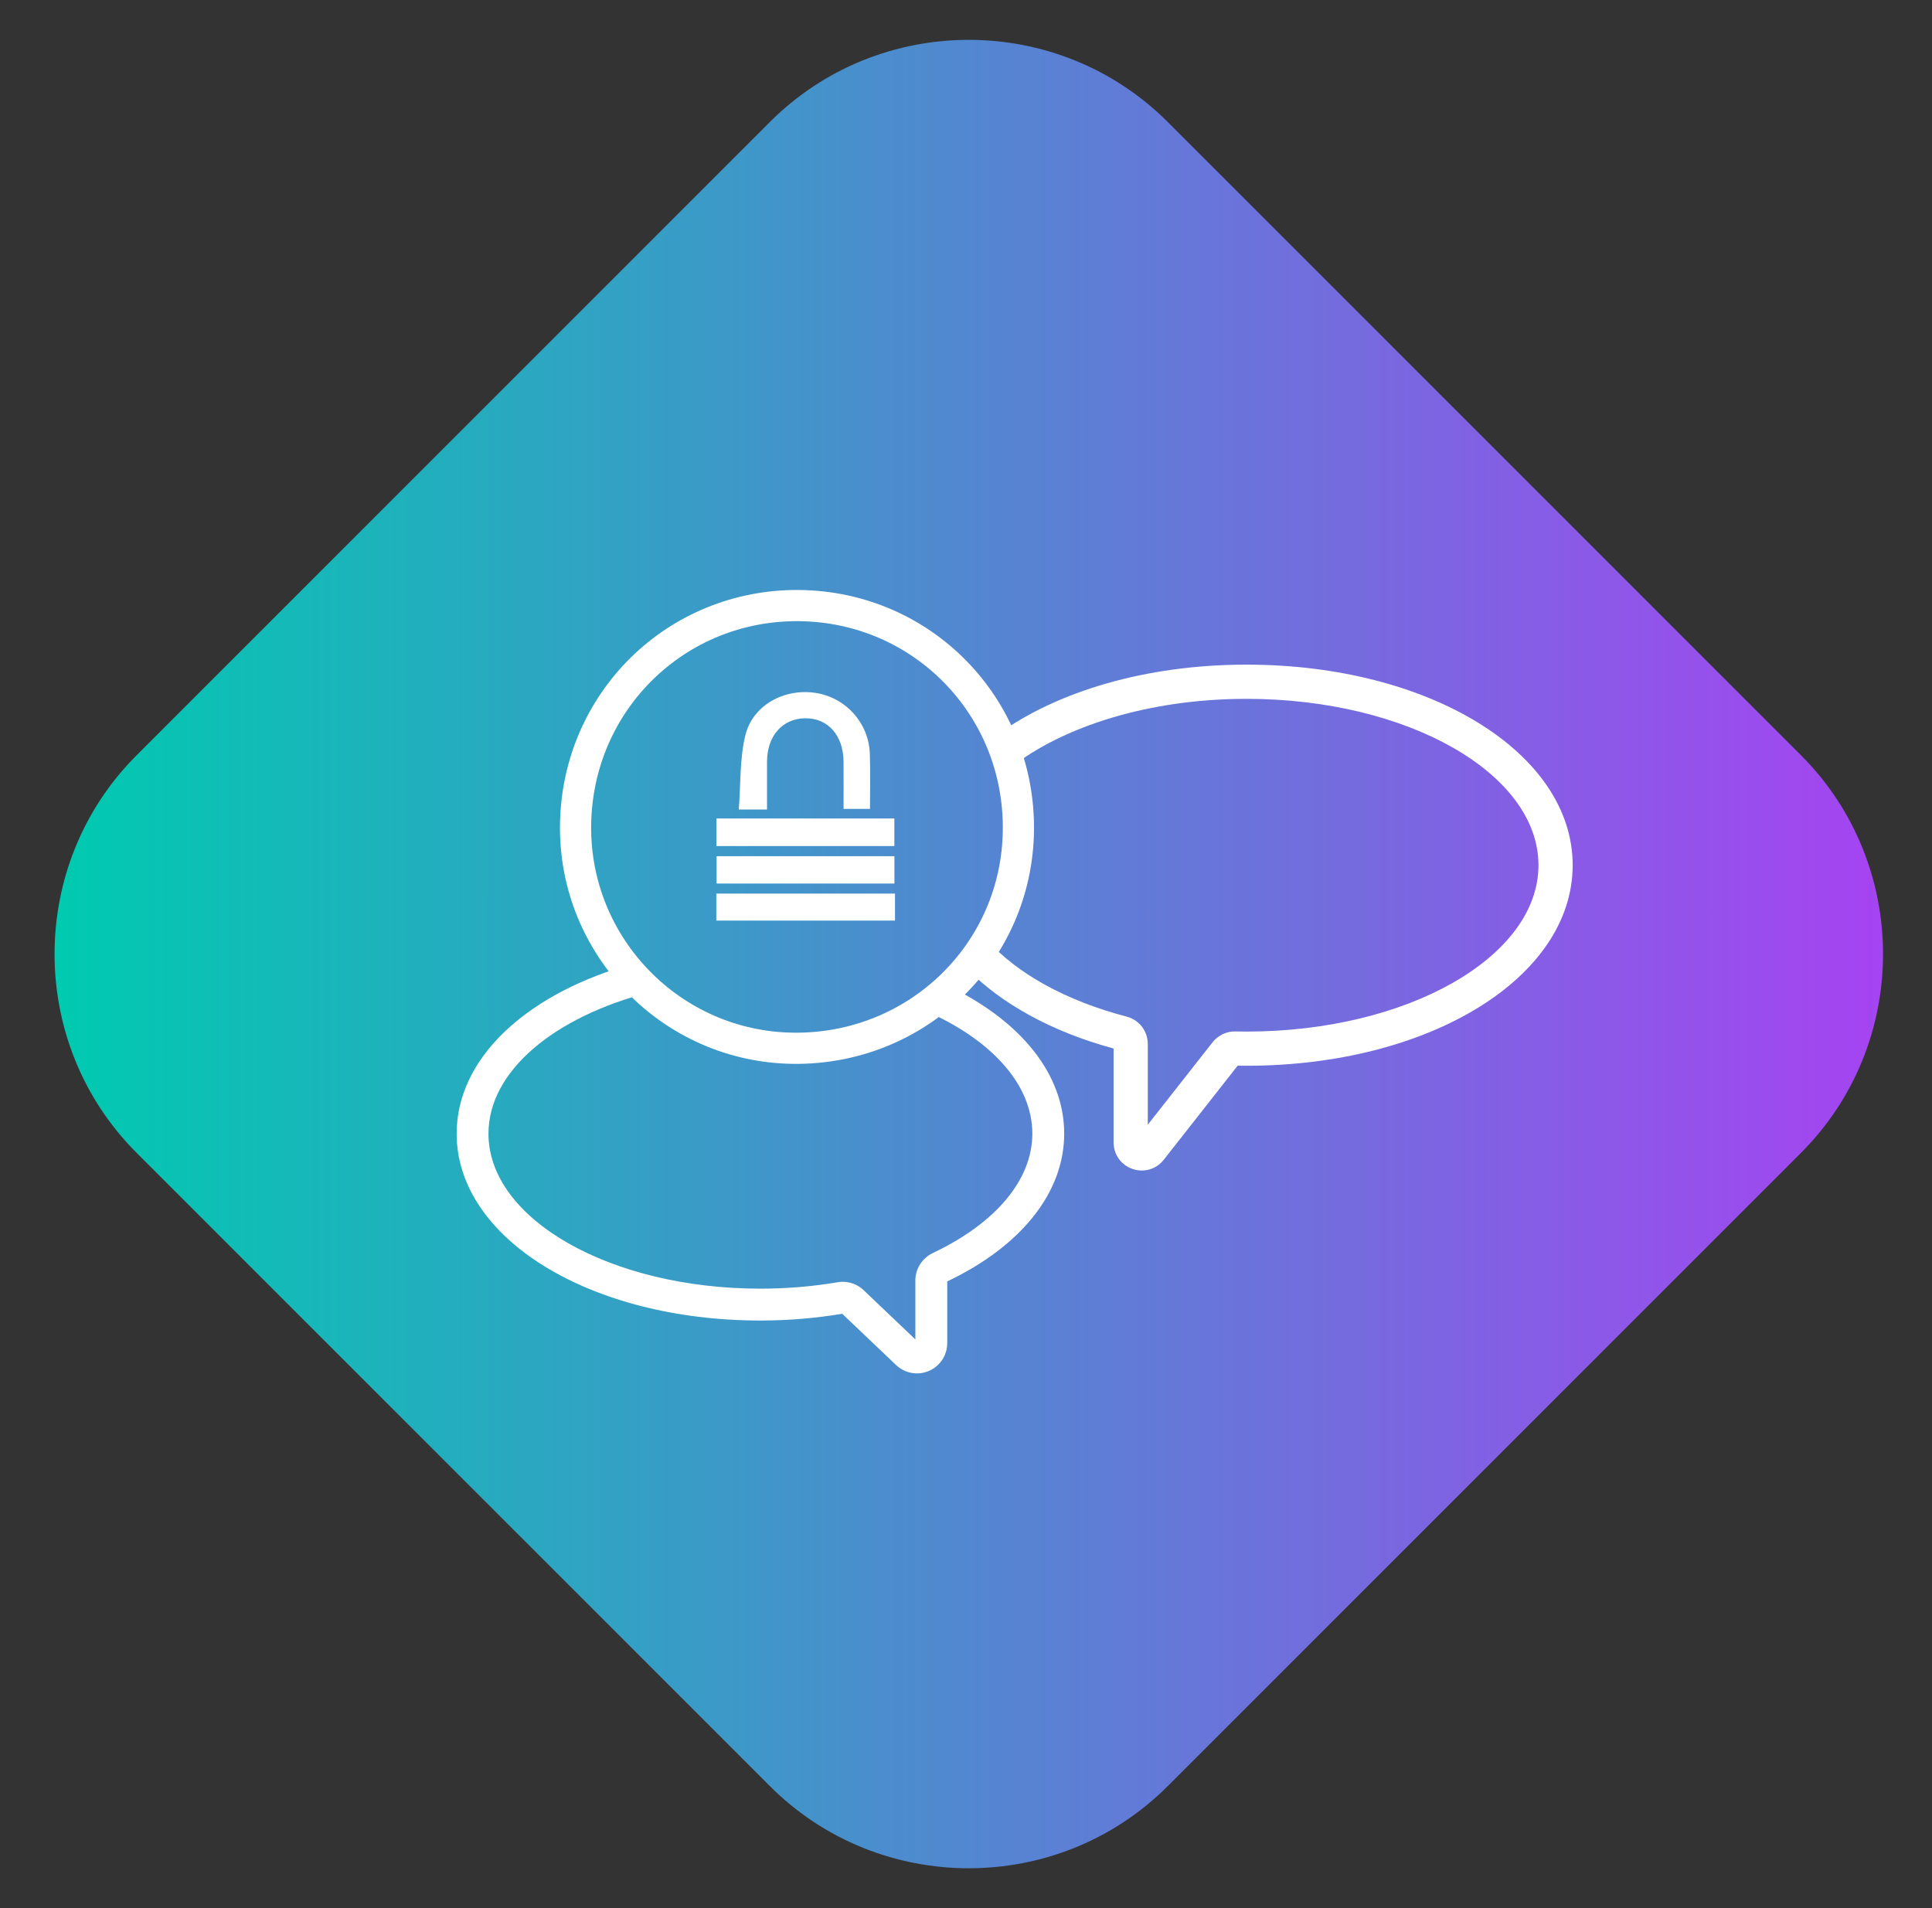 <svg width="81" height="80" viewBox="0 0 81 80" fill="none" xmlns="http://www.w3.org/2000/svg">
<rect x="0" y="0" width="81" height="80" fill="#333333" stroke="none"/>
<g clip-path="url(#clip0_7252_9453)">
<path d="M32.284 5.108L5.726 31.667C1.141 36.251 1.141 43.749 5.726 48.333L32.284 74.891C36.868 79.476 44.366 79.476 48.951 74.891L58.607 65.235L75.509 48.333C80.093 43.749 80.093 36.251 75.509 31.667L59.324 15.482L48.951 5.108C46.658 2.817 43.638 1.671 40.617 1.671C37.596 1.671 34.577 2.817 32.284 5.108Z" fill="url(#paint0_linear_7252_9453)"/>
<mask id="mask0_7252_9453" style="mask-type:luminance" maskUnits="userSpaceOnUse" x="0" y="0" width="81" height="80">
<path d="M0.617 0H80.617V80H0.617V0Z" fill="white"/>
</mask>
<g mask="url(#mask0_7252_9453)">
<path d="M43.281 47.532C43.281 49.456 41.76 51.278 39.112 52.533C38.666 52.744 38.377 53.195 38.377 53.682V56.157L36.203 54.088C35.967 53.864 35.652 53.741 35.329 53.741C35.258 53.741 35.187 53.746 35.115 53.76C34.068 53.939 32.979 54.029 31.881 54.029C25.594 54.029 20.479 51.115 20.479 47.532C20.479 44.893 23.261 42.62 27.236 41.604C26.857 41.265 26.502 40.903 26.183 40.507C21.98 41.774 19.145 44.409 19.145 47.532C19.145 51.924 24.738 55.365 31.881 55.365C33.043 55.365 34.197 55.269 35.309 55.081L37.568 57.231C37.81 57.46 38.124 57.582 38.444 57.582C38.613 57.582 38.783 57.548 38.945 57.478C39.411 57.278 39.713 56.82 39.713 56.311V53.725C42.83 52.242 44.617 49.986 44.617 47.532C44.617 45.009 42.764 42.804 39.84 41.38C39.477 41.727 39.082 42.039 38.666 42.323C41.46 43.508 43.281 45.399 43.281 47.532Z" fill="white"/>
<path d="M52.263 27.866C48.041 27.866 44.328 28.99 41.839 30.785C42.047 31.237 42.222 31.706 42.355 32.195C44.582 30.445 48.188 29.3 52.263 29.3C59.01 29.3 64.501 32.428 64.501 36.275C64.501 40.121 59.01 43.25 52.263 43.25C52.106 43.25 51.95 43.248 51.797 43.245C51.439 43.232 51.072 43.403 50.842 43.693L48.121 47.156V43.763C48.121 43.228 47.758 42.76 47.238 42.624C44.659 41.951 42.638 40.804 41.395 39.427C41.144 39.848 40.864 40.249 40.552 40.623C41.965 42.071 44.076 43.252 46.688 43.961V47.896C46.688 48.406 46.999 48.842 47.481 49.01C47.612 49.054 47.744 49.076 47.873 49.076C48.226 49.076 48.562 48.917 48.792 48.624L51.89 44.68C52.014 44.683 52.139 44.683 52.263 44.683C59.929 44.683 65.935 40.99 65.935 36.275C65.935 31.559 59.929 27.866 52.263 27.866Z" fill="white"/>
<path d="M37.523 37.465H30.032V38.597H37.523V37.465ZM37.499 35.897H30.043V37.043H37.499V35.897ZM37.496 34.315H30.035V35.471H37.496V34.315ZM32.158 33.94C32.158 33.238 32.156 32.582 32.158 31.925C32.165 30.854 32.798 30.133 33.745 30.115C34.705 30.097 35.36 30.828 35.366 31.936C35.371 32.592 35.367 33.25 35.367 33.915H36.475C36.475 33.118 36.494 32.365 36.469 31.614C36.428 30.307 35.451 29.233 34.17 29.047C32.87 28.859 31.554 29.567 31.247 30.835C31.008 31.823 31.056 32.884 30.974 33.94H32.158Z" fill="white"/>
<path d="M24.131 34.599C24.19 29.419 28.352 25.334 33.516 25.39C38.678 25.448 42.754 29.628 42.697 34.807C42.641 39.947 38.434 44.016 33.247 43.95C28.161 43.884 24.073 39.692 24.131 34.599Z" stroke="white" stroke-width="1.307" stroke-miterlimit="10"/>
</g>
</g>
<defs>
<linearGradient id="paint0_linear_7252_9453" x1="2.544" y1="34.954" x2="79.203" y2="34.954" gradientUnits="userSpaceOnUse">
<stop stop-color="#00CAB0"/>
<stop offset="1" stop-color="#A643F2"/>
</linearGradient>
<clipPath id="clip0_7252_9453">
<rect width="80" height="80" fill="white" transform="translate(0.617)"/>
</clipPath>
</defs>
</svg>
